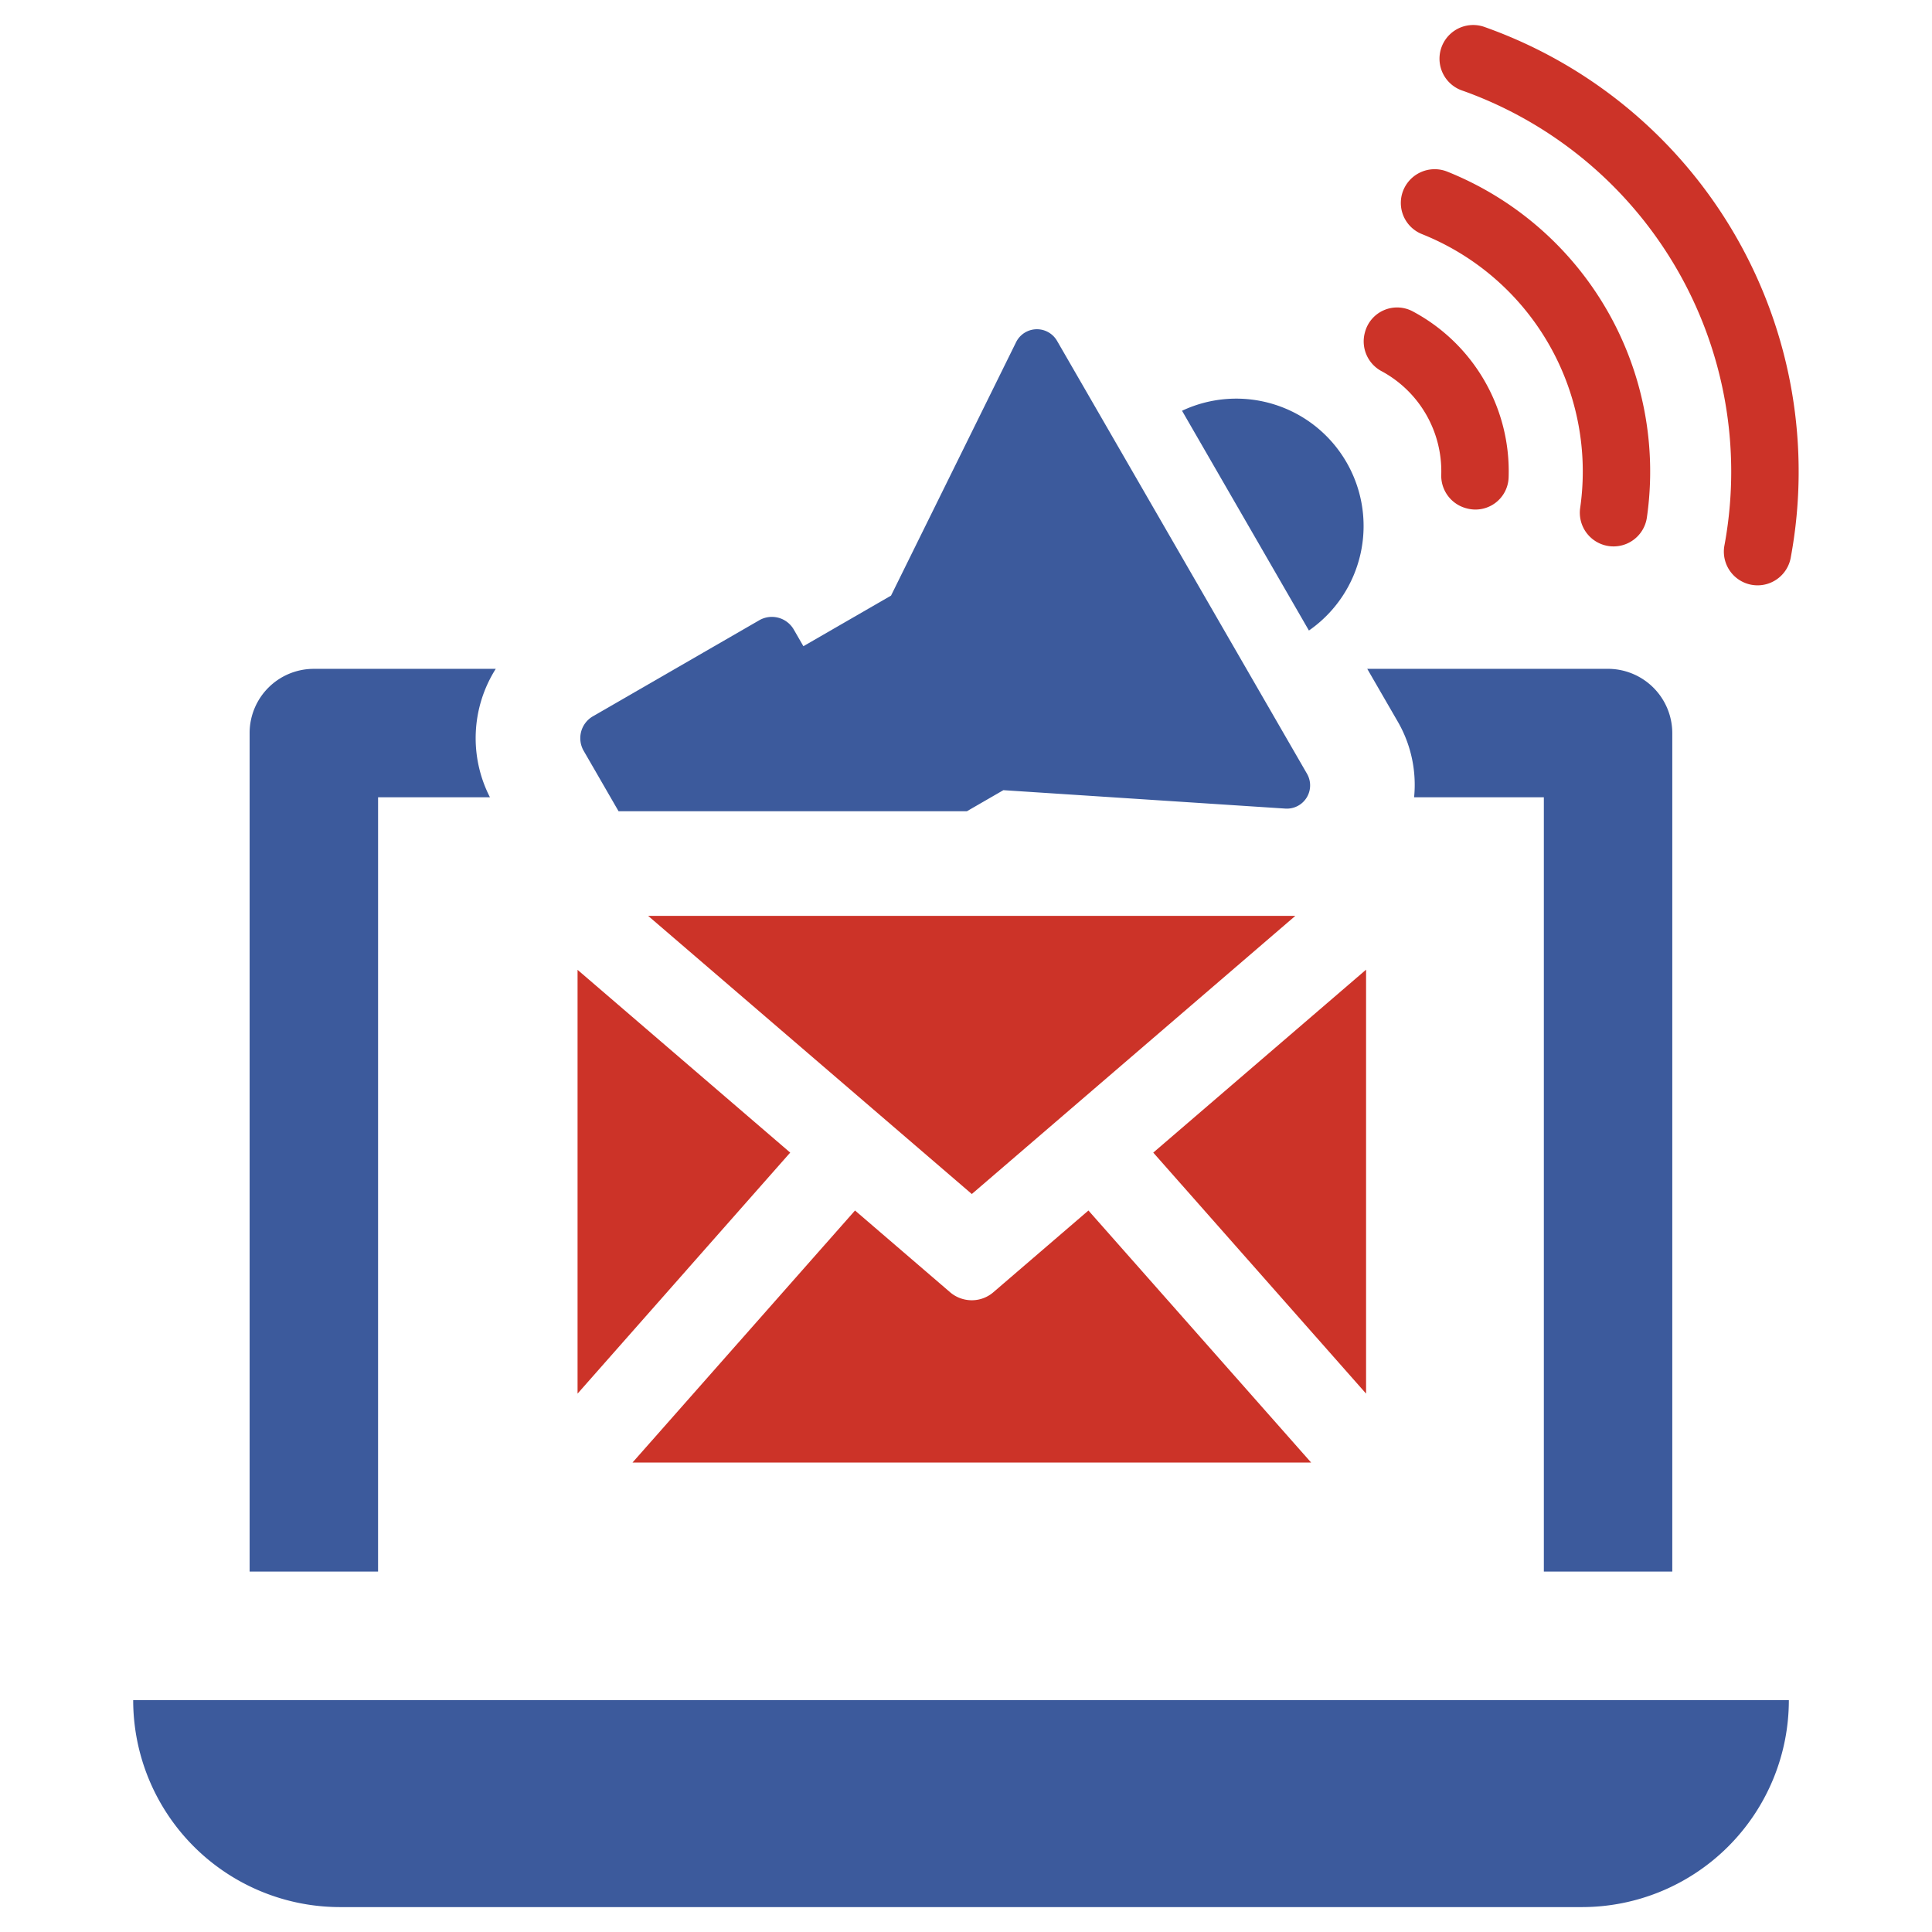 <svg id="SvgjsSvg1288" width="288" height="288" xmlns="http://www.w3.org/2000/svg" version="1.1" xmlns:xlink="http://www.w3.org/1999/xlink" xmlns:svgjs="http://svgjs.com/svgjs" style="user-select: auto;"><defs id="SvgjsDefs1289" style="user-select: auto;"></defs><g id="SvgjsG1290" style="user-select: auto;"><svg xmlns="http://www.w3.org/2000/svg" data-name="Layer 1" viewBox="0 0 128 128" width="288" height="288" style="user-select: auto;"><path fill="#3c5a9c" d="M22.536 126.35h82.269a13.712 13.712 0 0 0 13.711-13.711H8.824A13.711 13.711 0 0 0 22.536 126.35zM25.049 52.823h7.412a8.583 8.583 0 0 1 .384-8.51H20.793A4.251 4.251 0 0 0 16.538 48.567v55.553h8.51zM110.793 104.12V48.578a4.265 4.265 0 0 0-4.266-4.266H90.584l2.016 3.487a8.366 8.366 0 0 1 1.088 5.023h8.596v51.298z" class="color3b4652 svgShape" style="user-select: auto;"></path><path fill="#cc3328" d="M91.566 24.609a7.535 7.535 0 0 1 3.922 6.792 2.234 2.234 0 0 0 1.617 2.262l.079.021a2.199 2.199 0 0 0 2.766-2.042 12.008 12.008 0 0 0-6.359-11.016A2.201 2.201 0 0 0 90.436 21.999l-.02.074A2.236 2.236 0 0 0 91.566 24.609zM94.209 15.51q.207.083.412.171a16.936 16.936 0 0 1 10.126 17.539q-.026.222-.058.442a2.232 2.232 0 1 0 4.423.613A21.406 21.406 0 0 0 95.89 11.373 2.244 2.244 0 0 0 92.885 12.866v0A2.225 2.225 0 0 0 94.209 15.51z" class="color2b78c2 svgShape" style="user-select: auto;"></path><path fill="#cc3328" d="M98.309,1.772a2.232,2.232,0,0,0-1.435,4.227q.121.042.241.085a26.801,26.801,0,0,1,17.185,29.766q-.023.133-.048.266a2.233,2.233,0,0,0,4.383.861A31.248,31.248,0,0,0,98.309,1.772Z" class="color2b78c2 svgShape" style="user-select: auto;"></path><path fill="#3c5a9c" d="M89.213,30.634A8.434,8.434,0,0,0,78.313,27.214l8.406,14.56A8.432,8.432,0,0,0,89.213,30.634Z" class="color3b4652 svgShape" style="user-select: auto;"></path><polygon fill="#cc3328" points="38.265 64.254 38.265 92.331 52.353 76.363 38.265 64.254" class="color2b78c2 svgShape" style="user-select: auto;"></polygon><polygon fill="#cc3328" points="90.506 64.243 76.407 76.363 90.506 92.331 90.506 64.243" class="color2b78c2 svgShape" style="user-select: auto;"></polygon><path fill="#cc3328" d="M86.867,96.899,72.112,80.199l-6.306,5.421a2.179,2.179,0,0,1-1.421.525,2.207,2.207,0,0,1-1.432-.525l-6.306-5.421L41.904,96.899Z" class="color2b78c2 svgShape" style="user-select: auto;"></path><polygon fill="#cc3328" points="85.817 60.68 42.943 60.68 64.385 79.107 85.817 60.68" class="color2b78c2 svgShape" style="user-select: auto;"></polygon><path fill="#3c5a9c" d="M40.982,53.748H64.057l2.419-1.397,18.683,1.22a1.54,1.54,0,0,0,1.434-2.306L70.032,22.582a1.54,1.54,0,0,0-2.714.089l-8.285,16.79L53.227,42.813l-.638-1.105a1.675,1.675,0,0,0-2.288-.613L39.283,47.456a1.675,1.675,0,0,0-.613,2.288Z" class="color3b4652 svgShape" style="user-select: auto;"></path></svg></g></svg>